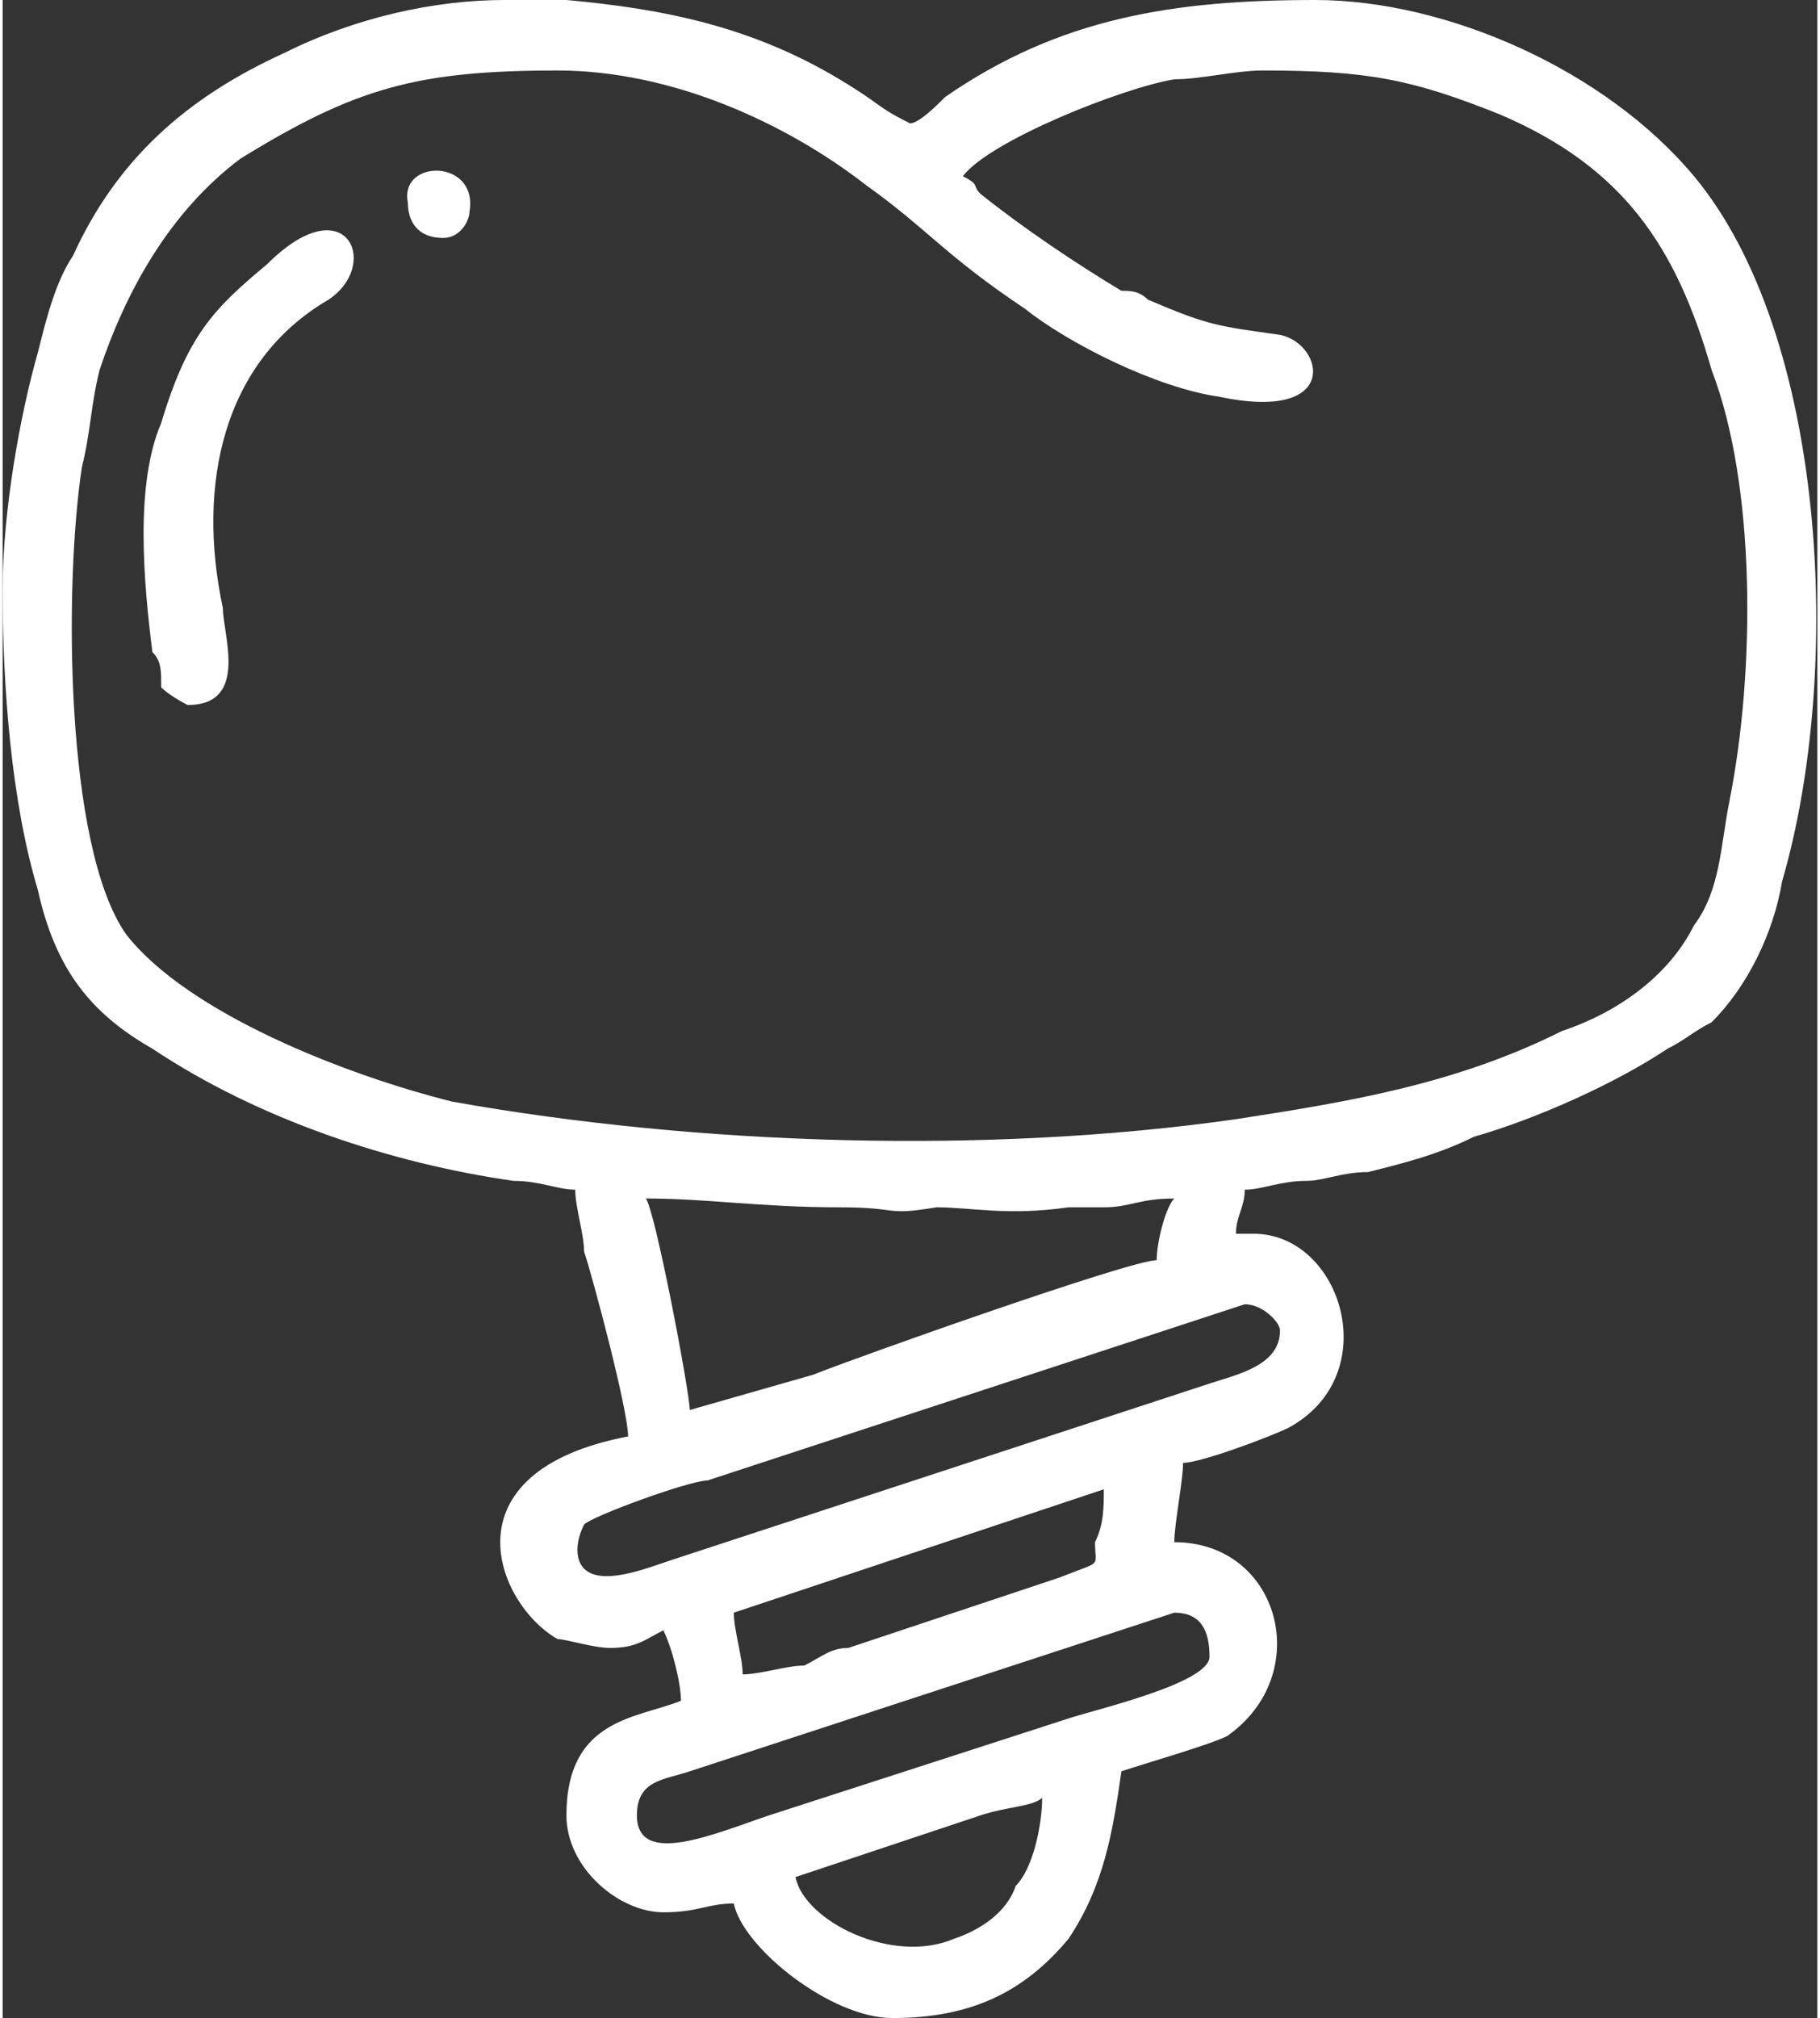 <?xml version="1.0" encoding="UTF-8"?>
<!DOCTYPE svg PUBLIC "-//W3C//DTD SVG 1.1//EN" "http://www.w3.org/Graphics/SVG/1.1/DTD/svg11.dtd">
<!-- Creator: CorelDRAW 2021.5 -->
<svg xmlns="http://www.w3.org/2000/svg" xml:space="preserve" width="83px" height="92px" version="1.1" style="shape-rendering:geometricPrecision; text-rendering:geometricPrecision; image-rendering:optimizeQuality; fill-rule:evenodd; clip-rule:evenodd"
viewBox="0 0 2.06 2.29"
 xmlns:xlink="http://www.w3.org/1999/xlink"
 xmlns:xodm="http://www.corel.com/coreldraw/odm/2003">
 <rect x="0" y="0" width="2.06" height="2.29" fill="#333333" stroke="none"/>
 <defs>
  <style type="text/css">
   <![CDATA[
    .fil0 {fill:white}
   ]]>
  </style>
 </defs>
 <g id="Слой_x0020_1">
  <g id="_2221297977296">
   <path class="fil0" d="M0.9 2.13l0.21 -0.07c0.03,-0.01 0.06,-0.01 0.07,-0.02 0,0.03 -0.01,0.08 -0.03,0.1 -0.01,0.03 -0.04,0.05 -0.07,0.06 -0.07,0.03 -0.17,-0.02 -0.18,-0.07zm-0.33 -2.13l0.07 0c0.11,0.01 0.21,0.03 0.31,0.09 0.05,0.03 0.04,0.03 0.08,0.05 0.01,0 0.03,-0.02 0.04,-0.03 0.13,-0.09 0.26,-0.11 0.42,-0.11 0.15,0 0.33,0.08 0.43,0.2 0.15,0.18 0.17,0.56 0.1,0.8 -0.01,0.06 -0.04,0.12 -0.08,0.16 -0.02,0.01 -0.03,0.02 -0.05,0.03 -0.06,0.04 -0.15,0.08 -0.22,0.1 -0.04,0.02 -0.08,0.03 -0.12,0.04 -0.03,0 -0.05,0.01 -0.07,0.01 -0.03,0 -0.05,0.01 -0.07,0.01 0,0.02 -0.01,0.03 -0.01,0.05l0.02 0c0.1,0 0.15,0.16 0.04,0.22 -0.02,0.01 -0.1,0.04 -0.12,0.04 0,0.02 -0.01,0.07 -0.01,0.09 0.12,0 0.16,0.15 0.06,0.22 -0.02,0.01 -0.09,0.03 -0.12,0.04 -0.01,0.07 -0.02,0.13 -0.06,0.19 -0.05,0.06 -0.11,0.09 -0.2,0.09 -0.07,0 -0.17,-0.08 -0.18,-0.13 -0.03,0 -0.04,0.01 -0.08,0.01 -0.05,0 -0.11,-0.05 -0.11,-0.11 0,-0.11 0.08,-0.11 0.13,-0.13 0,-0.02 -0.01,-0.06 -0.02,-0.08 -0.02,0.01 -0.03,0.02 -0.06,0.02 -0.02,0 -0.05,-0.01 -0.06,-0.01 -0.07,-0.04 -0.13,-0.19 0.08,-0.23 0,-0.03 -0.04,-0.18 -0.05,-0.21 0,-0.02 -0.01,-0.05 -0.01,-0.07 -0.02,0 -0.04,-0.01 -0.07,-0.01 -0.14,-0.02 -0.29,-0.07 -0.41,-0.15 -0.07,-0.04 -0.11,-0.09 -0.13,-0.18 -0.03,-0.1 -0.04,-0.23 -0.04,-0.34 0,-0.09 0.02,-0.2 0.04,-0.27 0.01,-0.04 0.02,-0.08 0.04,-0.11 0.05,-0.11 0.13,-0.18 0.24,-0.23 0.08,-0.04 0.17,-0.06 0.25,-0.06zm0.15 2.06c0,-0.04 0.03,-0.04 0.06,-0.05l0.55 -0.18c0.03,0 0.04,0.02 0.04,0.05 0,0.03 -0.13,0.06 -0.16,0.07l-0.34 0.11c-0.06,0.02 -0.15,0.06 -0.15,0zm0.12 -0.16c0,-0.02 -0.01,-0.05 -0.01,-0.07l0.42 -0.14c0,0.02 0,0.04 -0.01,0.06 0,0.03 0.01,0.02 -0.04,0.04l-0.24 0.08c-0.02,0 -0.03,0.01 -0.05,0.02 -0.02,0 -0.05,0.01 -0.07,0.01zm0.57 -0.42c0.02,0 0.04,0.02 0.04,0.03 0,0.04 -0.05,0.05 -0.08,0.06l-0.61 0.2c-0.03,0.01 -0.08,0.03 -0.1,0.01 -0.01,-0.01 -0.01,-0.03 0,-0.05 0.01,-0.01 0.12,-0.05 0.14,-0.05l0.61 -0.2zm-0.68 -0.12c0.07,0 0.13,0.01 0.22,0.01 0.07,0 0.05,0.01 0.11,0 0.04,0 0.08,0.01 0.15,0 0.01,0 0.03,0 0.04,0 0.03,0 0.04,-0.01 0.08,-0.01 -0.01,0.01 -0.02,0.05 -0.02,0.07 -0.03,0 -0.34,0.11 -0.39,0.13l-0.14 0.04c0,-0.02 -0.04,-0.23 -0.05,-0.24zm0.7 -1.28c0.12,0 0.17,0.01 0.27,0.05 0.14,0.06 0.2,0.15 0.24,0.29 0.05,0.13 0.05,0.34 0.02,0.49 -0.01,0.05 -0.01,0.1 -0.04,0.14 -0.03,0.06 -0.09,0.1 -0.15,0.12 -0.12,0.06 -0.24,0.08 -0.37,0.1 -0.28,0.04 -0.61,0.03 -0.89,-0.02 -0.12,-0.03 -0.3,-0.1 -0.37,-0.19 -0.07,-0.1 -0.07,-0.4 -0.05,-0.53 0.01,-0.04 0.01,-0.07 0.02,-0.11 0.03,-0.09 0.08,-0.18 0.16,-0.24 0.13,-0.08 0.2,-0.1 0.36,-0.1 0.13,0 0.26,0.06 0.35,0.13 0.07,0.05 0.09,0.08 0.18,0.14 0.05,0.04 0.15,0.09 0.22,0.1 0.14,0.03 0.12,-0.06 0.07,-0.07 -0.07,-0.01 -0.08,-0.01 -0.15,-0.04 -0.01,-0.01 -0.02,-0.01 -0.03,-0.01 -0.05,-0.03 -0.11,-0.07 -0.16,-0.11 -0.01,-0.01 0,-0.01 -0.02,-0.02 0.03,-0.04 0.18,-0.1 0.24,-0.11 0.03,0 0.07,-0.01 0.1,-0.01z"/>
   <path class="fil0" d="M0.21 0.8c0.07,0 0.04,-0.08 0.04,-0.11 -0.03,-0.14 0,-0.28 0.12,-0.35 0.06,-0.04 0.02,-0.13 -0.07,-0.04 -0.06,0.05 -0.09,0.08 -0.12,0.18 -0.03,0.07 -0.02,0.18 -0.01,0.26 0.01,0.01 0.01,0.02 0.01,0.04 0.01,0.01 0.03,0.02 0.03,0.02z"/>
   <path class="fil0" d="M0.5 0.27c0.02,0 0.03,-0.02 0.03,-0.03 0.01,-0.06 -0.08,-0.06 -0.07,-0.01 0,0.02 0.01,0.04 0.04,0.04z"/>
  </g>
 </g>
</svg>
